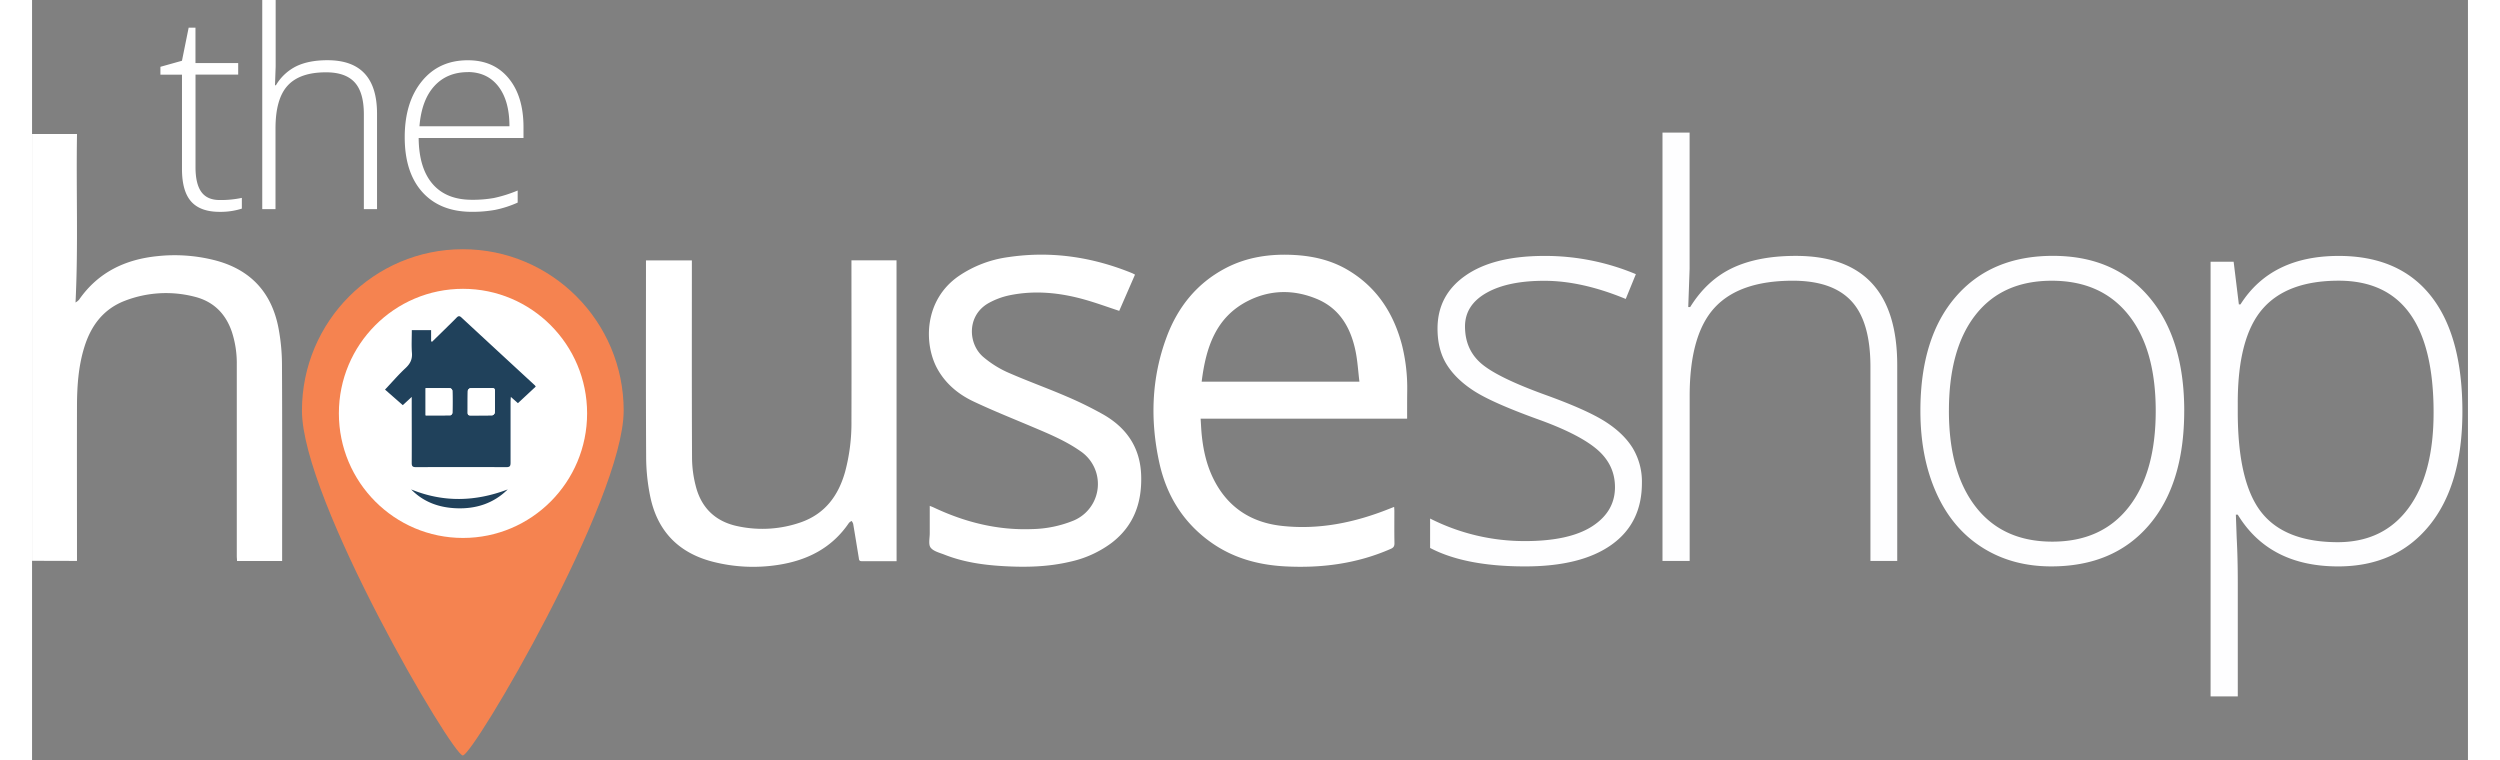 <svg width="125" height="38" viewBox="0 0 125 39" xmlns="http://www.w3.org/2000/svg"><rect x="0" y="0" width="125" height="39" fill="#808080" stroke="none"/><title>THSLogo</title><g fill-rule="nonzero" fill="none"><path d="M118.34 29.066c-2.356 0-4.073-.886-5.152-2.656h-.098l.043 1.191c.037.697.056 1.46.056 2.288v5.847h-1.396V13.43h1.183l.268 2.189h.084c1.051-1.657 2.73-2.486 5.04-2.486 2.064 0 3.637.68 4.72 2.041 1.084 1.361 1.626 3.341 1.627 5.94 0 2.524-.57 4.48-1.71 5.869-1.14 1.389-2.695 2.083-4.666 2.083zm-.03-1.243c1.568 0 2.78-.584 3.64-1.752.859-1.168 1.288-2.802 1.287-4.901 0-4.511-1.623-6.766-4.87-6.766-1.783 0-3.092.492-3.929 1.476-.836.984-1.253 2.587-1.25 4.81v.447c0 2.401.401 4.115 1.204 5.142.802 1.026 2.109 1.54 3.92 1.544h-.001zM110.44 21.085c0 2.505-.604 4.462-1.815 5.87-1.21 1.407-2.88 2.11-5.01 2.11-1.342 0-2.524-.324-3.546-.974-1.023-.65-1.807-1.583-2.35-2.797-.545-1.215-.817-2.619-.817-4.212 0-2.505.605-4.456 1.816-5.855 1.21-1.398 2.87-2.098 4.982-2.098 2.101 0 3.75.709 4.947 2.126 1.196 1.417 1.794 3.36 1.794 5.83zm-12.075 0c0 2.11.462 3.756 1.387 4.937.924 1.182 2.23 1.773 3.92 1.773 1.688 0 2.995-.591 3.92-1.773.924-1.181 1.386-2.827 1.386-4.937 0-2.118-.467-3.761-1.4-4.928-.933-1.168-2.244-1.751-3.933-1.751-1.69 0-2.991.581-3.906 1.744s-1.373 2.809-1.373 4.935h-.001zM94.338 28.783v-9.958c0-1.544-.324-2.667-.972-3.368-.647-.702-1.651-1.052-3.012-1.052-1.83 0-3.169.464-4.018 1.391-.849.928-1.273 2.432-1.274 4.513v8.475h-1.395V6.805h1.392v6.99l-.07 1.964h.098c.572-.923 1.295-1.591 2.167-2.006.873-.414 1.957-.622 3.251-.622 3.472 0 5.208 1.87 5.208 5.607v10.045h-1.375zM82.611 24.786c0 1.374-.52 2.43-1.562 3.171-1.04.74-2.52 1.11-4.437 1.109-2.045 0-3.668-.316-4.87-.947v-1.51a10.714 10.714 0 0 0 4.87 1.157c1.51 0 2.658-.252 3.442-.755.784-.504 1.175-1.175 1.175-2.013 0-.772-.312-1.422-.936-1.95-.624-.527-1.649-1.045-3.075-1.553-1.53-.556-2.604-1.034-3.224-1.434-.62-.4-1.086-.852-1.4-1.356-.314-.503-.471-1.118-.471-1.843 0-1.149.48-2.058 1.443-2.726.962-.669 2.306-1.003 4.032-1.003a12.035 12.035 0 0 1 4.703.936l-.52 1.272c-1.502-.621-2.895-.932-4.18-.932-1.25 0-2.24.207-2.97.622-.73.415-1.096.987-1.098 1.718 0 .8.284 1.44.852 1.921.568.48 1.677 1.018 3.328 1.613 1.38.5 2.384.95 3.012 1.349.629.4 1.1.854 1.415 1.363.322.54.486 1.161.471 1.79z" fill="#FEFEFF"/><path d="M70.563 21.485H59.966c.017.257.027.493.047.727.076.837.25 1.65.633 2.404.72 1.42 1.906 2.19 3.46 2.367 1.924.219 3.768-.164 5.553-.878l.238-.094c.004.08.011.144.011.208 0 .555-.006 1.11.005 1.664 0 .158-.057.224-.193.284-1.736.762-3.56.997-5.434.896-1.386-.075-2.688-.437-3.83-1.262-1.398-1.009-2.244-2.389-2.61-4.06-.476-2.183-.407-4.352.381-6.459.57-1.523 1.539-2.734 2.992-3.506 1.114-.591 2.321-.761 3.565-.691.944.053 1.85.26 2.679.736 1.503.869 2.387 2.202 2.828 3.854a9.1 9.1 0 0 1 .277 2.376c-.006.47-.005.932-.005 1.434zm-2.448-1.9c-.067-.546-.096-1.075-.202-1.583-.248-1.189-.815-2.176-1.984-2.662-1.17-.486-2.362-.477-3.49.08-1.697.837-2.202 2.419-2.419 4.165h8.095zM56.599 14.092l-.81 1.86c-.603-.198-1.184-.412-1.778-.579-1.269-.358-2.56-.487-3.86-.218a3.811 3.811 0 0 0-1.046.388c-1.16.635-1.082 2.128-.268 2.795.36.302.757.554 1.183.75 1.009.448 2.049.817 3.062 1.254.64.271 1.264.578 1.87.917 1.22.691 1.926 1.72 1.964 3.165.039 1.391-.387 2.569-1.518 3.435a5.527 5.527 0 0 1-2.125.965c-1.138.27-2.293.294-3.454.226-1.025-.06-2.033-.207-2.994-.586-.253-.1-.57-.172-.715-.365-.122-.165-.043-.485-.044-.736v-1.404c.07.028.123.047.178.071 1.614.766 3.304 1.193 5.098 1.12a5.923 5.923 0 0 0 2.088-.43 2.033 2.033 0 0 0 .357-3.576c-.744-.52-1.573-.867-2.401-1.217-1.028-.436-2.067-.849-3.076-1.326-.78-.369-1.442-.917-1.865-1.697-.687-1.269-.676-3.504 1.106-4.737a5.926 5.926 0 0 1 2.554-.974c2.19-.323 4.302-.009 6.345.824.04.017.08.04.149.075zM44.364 28.797h-1.799c-.132 0-.128-.09-.142-.18-.095-.58-.189-1.16-.287-1.739a.511.511 0 0 0-.079-.144.505.505 0 0 0-.137.098c-.88 1.299-2.154 1.933-3.661 2.16a8.325 8.325 0 0 1-3.304-.161c-1.8-.456-2.893-1.603-3.247-3.425a10.277 10.277 0 0 1-.195-1.894c-.019-3.307-.009-6.613-.009-9.921v-.23h2.355v.268c0 3.307-.007 6.614.009 9.922.008.464.07.926.187 1.376.285 1.15 1.037 1.857 2.198 2.085a5.988 5.988 0 0 0 3.22-.217c1.232-.441 1.912-1.372 2.254-2.6a9.698 9.698 0 0 0 .321-2.598c.008-2.656 0-5.313 0-7.97v-.268h2.313l.003 15.438z" fill="#FFF"/><g transform="translate(13.84 12.725)"><path d="M16.519 8.348c0 4.576-7.721 17.694-8.254 17.694C7.732 26.042.01 12.923.01 8.348.01 3.773 3.706.064 8.265.064c4.56 0 8.255 3.71 8.255 8.284h-.001z" fill="#F58350"/><ellipse fill="#FFF" cx="8.274" cy="8.488" rx="6.369" ry="6.392"/></g><path d="M25.847 19.838l-.914.851-.363-.322c-.007.105-.015.173-.015.242v3.14c0 .166-.04.224-.215.223a546.767 546.767 0 0 0-4.643 0c-.179 0-.215-.058-.214-.222.006-1.026 0-2.053 0-3.08v-.302l-.458.423-.912-.799c.357-.374.681-.758 1.049-1.099.24-.222.357-.448.333-.777-.03-.387-.007-.777-.007-1.175h.99v.575l.052.02.721-.705c.18-.179.363-.352.536-.533.08-.082.144-.101.24-.013 1.256 1.164 2.515 2.327 3.775 3.488.017.02.032.042.045.065zm-5.65.078v1.399c.434 0 .854 0 1.275-.006.035 0 .097-.075.098-.116.008-.384.008-.766 0-1.15a.17.17 0 0 0-.112-.123c-.415-.007-.832-.003-1.262-.003v-.001zm3.555.695v-.553c0-.106-.04-.144-.144-.143-.374 0-.748 0-1.123.007a.179.179 0 0 0-.125.127c-.01.376 0 .751-.007 1.127 0 .107.04.144.144.143.374 0 .748 0 1.122-.007a.183.183 0 0 0 .126-.127c.017-.191.007-.383.007-.574zM24.41 25.115c-.726.717-1.62 1.001-2.61.968-.893-.03-1.697-.305-2.347-.969 1.656.678 3.3.631 4.957.001z" fill="#20415B"/><path d="M20.196 19.917c.431 0 .847 0 1.26.005a.17.17 0 0 1 .113.123c.01.383.008.766 0 1.15 0 .04-.063.115-.098.116-.42.008-.842.006-1.275.006v-1.4zM23.752 20.611c0 .191.008.383-.007.573a.183.183 0 0 1-.125.127c-.374.011-.748 0-1.122.007-.104 0-.145-.036-.144-.143 0-.376 0-.751.007-1.126a.179.179 0 0 1 .125-.128c.375-.01.749 0 1.123-.007.104 0 .147.037.144.143l-.001.554zM0 28.778V6.876h2.307c-.049 2.86.068 5.73-.076 8.648a.88.88 0 0 0 .178-.14c.977-1.41 2.369-2.072 4.026-2.24a8.32 8.32 0 0 1 2.902.201c1.84.461 2.954 1.63 3.31 3.495.115.611.175 1.232.178 1.854.017 3.272.008 6.541.008 9.817v.276h-2.315c0-.09-.012-.172-.012-.257v-9.818a5.193 5.193 0 0 0-.25-1.675c-.32-.948-.953-1.572-1.922-1.812a5.855 5.855 0 0 0-3.572.21c-1.117.43-1.754 1.298-2.092 2.42-.289.952-.357 1.934-.364 2.92-.006 2.575 0 5.149 0 7.723v.286L0 28.778z" fill="#FFF"/><g fill="#FFF"><path d="M22.574 10.87c-1.086 0-1.932-.336-2.54-1.007-.607-.672-.91-1.612-.91-2.821 0-1.195.293-2.153.88-2.873.586-.72 1.376-1.08 2.37-1.076.88 0 1.574.308 2.082.924.509.616.763 1.453.763 2.51v.553h-5.38c.009 1.03.247 1.816.714 2.358.468.543 1.14.814 2.017.814.377.004.753-.026 1.124-.09a6.8 6.8 0 0 0 1.226-.386v.62a5.453 5.453 0 0 1-1.167.376c-.39.068-.784.101-1.18.098zm-.2-7.169c-.718 0-1.296.239-1.731.717-.436.478-.69 1.165-.763 2.061h4.618c0-.87-.188-1.548-.563-2.038-.376-.489-.896-.737-1.56-.744V3.7zM17.027 10.732V5.87c0-.754-.158-1.303-.474-1.646-.316-.343-.806-.514-1.47-.513-.894 0-1.548.226-1.965.68-.417.452-.625 1.187-.625 2.203v4.138h-.68V0h.688v3.414l-.034.96h.048a2.51 2.51 0 0 1 1.057-.98c.427-.203.956-.304 1.588-.304 1.695 0 2.543.913 2.543 2.739v4.903h-.676zM9.64 10.264c.378.005.756-.032 1.126-.11v.551c-.37.117-.754.173-1.141.166-.66 0-1.147-.177-1.461-.531-.314-.355-.47-.911-.47-1.67V3.831H6.587v-.403l1.106-.31.343-1.697h.35v1.814h2.192v.593h-2.19v4.75c0 .575.101 1 .303 1.276.202.276.518.413.948.41z"/></g></g></svg>